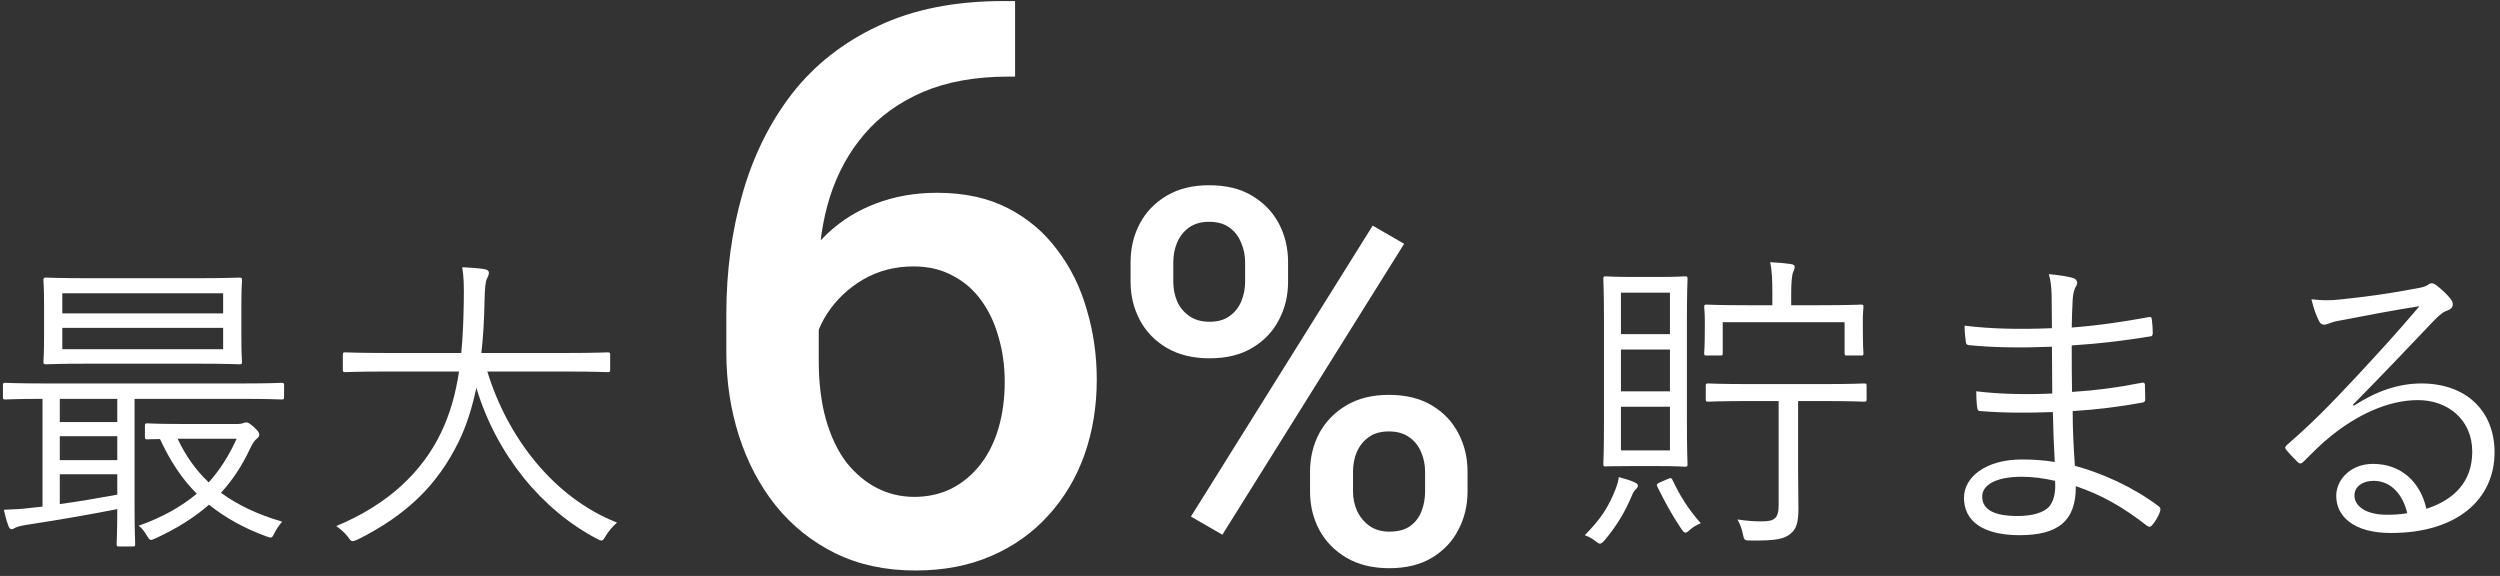 <svg width="191" height="44" viewBox="0 0 191 44" fill="none" xmlns="http://www.w3.org/2000/svg">
<rect x="0" y="0" width="191" height="44" fill="#333333" stroke="none"/>
<path d="M179.76 30.928L179.832 31C181.56 29.872 183.264 29.296 184.992 29.296C188.448 29.296 190.584 31.432 190.584 34.552C190.584 38.128 187.752 40.72 182.664 40.72C179.784 40.72 178.488 39.424 178.488 37.888C178.488 36.64 179.592 35.44 181.296 35.44C183.456 35.44 184.92 36.832 185.376 38.872C187.44 38.2 188.88 36.856 188.88 34.504C188.88 32.056 187.008 30.568 184.728 30.568C182.352 30.568 179.976 31.792 178.128 33.28C177.36 33.88 176.736 34.528 176.016 35.248C175.824 35.44 175.704 35.464 175.536 35.296C175.248 35.008 174.888 34.648 174.648 34.336C174.552 34.216 174.576 34.12 174.744 33.976C176.64 32.32 177.864 31.096 180.168 28.624C181.56 27.112 183 25.576 184.848 23.392C182.856 23.704 180.984 24.064 178.848 24.472C178.536 24.52 178.248 24.592 178.008 24.688C177.84 24.76 177.648 24.808 177.552 24.808C177.384 24.808 177.264 24.712 177.168 24.52C176.952 24.088 176.784 23.632 176.592 22.864C177.384 22.96 178.056 22.96 178.704 22.888C180.6 22.696 182.568 22.432 184.68 22.024C184.968 21.976 185.256 21.904 185.424 21.808C185.52 21.736 185.664 21.64 185.76 21.64C185.88 21.64 186 21.688 186.192 21.832C186.648 22.192 187.008 22.552 187.224 22.84C187.344 22.984 187.392 23.128 187.392 23.248C187.392 23.44 187.272 23.608 187.032 23.704C186.72 23.8 186.456 23.968 185.904 24.544C183.768 26.8 182.16 28.48 179.76 30.928ZM183.912 39.208C183.6 37.84 182.712 36.736 181.344 36.736C180.576 36.736 179.88 37.12 179.88 37.864C179.88 38.656 180.744 39.328 182.352 39.328C182.88 39.328 183.36 39.304 183.912 39.208Z" fill="white"/>
<path d="M156.984 35.296C156.912 33.928 156.864 32.872 156.84 31.48C154.992 31.552 153.048 31.552 151.32 31.408C151.128 31.408 151.08 31.336 151.056 31.12C151.008 30.808 150.984 30.232 150.984 29.896C152.76 30.112 154.92 30.16 156.792 30.064C156.792 28.888 156.768 27.64 156.768 26.488C154.44 26.584 152.376 26.56 150.408 26.368C150.264 26.344 150.216 26.296 150.192 26.128C150.144 25.768 150.096 25.408 150.096 24.88C152.208 25.144 154.464 25.168 156.768 25.072C156.768 24.088 156.744 23.416 156.744 22.528C156.72 21.832 156.672 21.424 156.528 20.944C157.32 21.016 157.968 21.112 158.424 21.256C158.688 21.352 158.76 21.616 158.64 21.808C158.472 22.072 158.376 22.432 158.352 22.912C158.304 23.68 158.304 24.208 158.28 25.024C160.464 24.856 162.432 24.544 164.136 24.232C164.328 24.184 164.376 24.232 164.4 24.4C164.448 24.784 164.472 25.168 164.472 25.456C164.472 25.648 164.376 25.696 164.304 25.696C162.432 26.008 160.488 26.248 158.28 26.392C158.28 27.568 158.28 28.816 158.304 29.944C160.152 29.824 161.76 29.608 163.608 29.248C163.776 29.2 163.848 29.248 163.872 29.368C163.872 29.656 163.896 30.112 163.896 30.52C163.896 30.664 163.824 30.736 163.656 30.76C161.952 31.072 160.272 31.288 158.352 31.408C158.352 32.896 158.424 34.144 158.52 35.584C160.68 36.184 162.936 37.192 164.928 38.68C165.048 38.776 165.096 38.872 165.024 39.088C164.928 39.4 164.664 39.856 164.424 40.12C164.304 40.264 164.208 40.288 164.064 40.192C162.12 38.68 160.512 37.792 158.592 37.144C158.616 39.832 157.2 40.888 154.296 40.888C151.488 40.888 150.048 39.808 150.048 38.032C150.048 36.472 151.68 35.104 154.464 35.104C155.424 35.104 156.288 35.176 156.984 35.296ZM157.008 36.736C156.168 36.544 155.328 36.424 154.464 36.424C152.448 36.424 151.44 37.072 151.44 37.936C151.44 38.944 152.376 39.424 154.128 39.424C155.232 39.424 156.144 39.184 156.576 38.68C156.864 38.32 157.08 37.72 157.008 36.736Z" fill="white"/>
<path d="M128.88 24.52V32.248C128.88 34.456 128.928 35.32 128.928 35.464C128.928 35.632 128.904 35.656 128.736 35.656C128.592 35.656 128.16 35.608 126.648 35.608H124.776C123.288 35.608 122.832 35.632 122.688 35.632C122.52 35.632 122.496 35.632 122.496 35.464C122.496 35.32 122.544 34.456 122.544 32.248V24.52C122.544 22.312 122.496 21.448 122.496 21.304C122.496 21.136 122.52 21.112 122.688 21.112C122.832 21.112 123.288 21.16 124.776 21.16H126.648C128.16 21.16 128.592 21.112 128.736 21.112C128.904 21.112 128.928 21.136 128.928 21.304C128.928 21.424 128.88 22.312 128.88 24.52ZM127.584 34.408V31.072H123.84V34.408H127.584ZM127.584 29.896V26.704H123.84V29.896H127.584ZM127.584 25.528V22.36H123.84V25.528H127.584ZM142.608 29.464V30.496C142.608 30.664 142.584 30.688 142.416 30.688C142.296 30.688 141.528 30.64 139.248 30.64H137.376V36.04C137.376 37.144 137.4 38.176 137.4 38.848C137.4 39.952 137.232 40.432 136.776 40.792C136.32 41.176 135.648 41.32 133.752 41.296C133.272 41.296 133.248 41.272 133.152 40.792C133.08 40.408 132.936 40.024 132.744 39.688C133.56 39.808 134.016 39.832 134.592 39.832C135.528 39.832 135.888 39.64 135.888 38.608V30.64H133.656C131.376 30.64 130.632 30.688 130.512 30.688C130.344 30.688 130.32 30.664 130.32 30.496V29.464C130.32 29.32 130.344 29.296 130.512 29.296C130.632 29.296 131.376 29.344 133.656 29.344H139.248C141.528 29.344 142.296 29.296 142.416 29.296C142.584 29.296 142.608 29.32 142.608 29.464ZM142.32 24.328V24.976C142.32 26.632 142.368 26.848 142.368 26.968C142.368 27.16 142.344 27.16 142.2 27.16H141.12C140.952 27.16 140.928 27.16 140.928 26.968V24.616H131.616V26.968C131.616 27.16 131.592 27.16 131.4 27.16H130.392C130.224 27.16 130.2 27.16 130.2 26.968C130.2 26.848 130.248 26.632 130.248 24.976V24.424C130.248 23.848 130.2 23.584 130.2 23.464C130.2 23.296 130.224 23.272 130.392 23.272C130.512 23.272 131.28 23.32 133.56 23.32H135.408V22.408C135.408 21.496 135.384 20.656 135.24 20.032C135.816 20.056 136.344 20.104 136.824 20.176C137.016 20.2 137.112 20.272 137.112 20.368C137.112 20.536 137.064 20.632 136.992 20.8C136.896 21.04 136.848 21.64 136.848 22.384V23.32H138.984C141.264 23.32 142.056 23.272 142.2 23.272C142.344 23.272 142.368 23.296 142.368 23.464C142.368 23.584 142.32 23.848 142.32 24.328ZM125.136 37.096C125.136 37.216 125.088 37.264 124.992 37.36C124.824 37.528 124.752 37.672 124.656 37.912C124.152 39.088 123.576 40.096 122.616 41.248C122.448 41.44 122.352 41.536 122.232 41.536C122.16 41.536 122.04 41.464 121.896 41.344C121.632 41.128 121.344 40.984 121.08 40.888C122.352 39.592 122.904 38.704 123.432 37.36C123.552 37.048 123.648 36.736 123.672 36.448C124.128 36.568 124.584 36.712 124.896 36.856C125.064 36.928 125.136 37.024 125.136 37.096ZM126.864 36.832L127.368 36.616C127.656 36.496 127.704 36.496 127.776 36.664C128.352 37.888 128.952 38.848 129.936 39.976C129.648 40.096 129.336 40.264 129.048 40.528C128.928 40.648 128.832 40.696 128.76 40.696C128.664 40.696 128.568 40.576 128.424 40.36C127.752 39.376 127.224 38.392 126.624 37.192C126.552 37.024 126.552 36.976 126.864 36.832Z" fill="white"/>
<path d="M43.232 28.384H37.232C38.768 33.4 42.272 38.008 47.144 39.928C46.832 40.192 46.52 40.552 46.28 40.936C46.136 41.2 46.064 41.296 45.944 41.296C45.872 41.296 45.752 41.248 45.584 41.152C41.432 38.968 37.952 34.792 36.392 29.632C36.08 31.12 35.648 32.488 35.072 33.688C33.416 37.096 31.016 39.376 27.32 41.224C27.128 41.296 27.032 41.344 26.936 41.344C26.816 41.344 26.744 41.248 26.576 41.008C26.312 40.672 26 40.408 25.688 40.192C29.744 38.512 32.288 35.968 33.68 33.088C34.376 31.648 34.808 30.112 35.072 28.384H29.576C27.272 28.384 26.504 28.432 26.384 28.432C26.216 28.432 26.192 28.408 26.192 28.216V27.112C26.192 26.944 26.216 26.92 26.384 26.92C26.504 26.92 27.272 26.968 29.576 26.968H35.24C35.36 25.768 35.408 24.496 35.432 23.128C35.456 21.784 35.432 21.136 35.312 20.416C35.864 20.44 36.536 20.488 37.016 20.56C37.256 20.608 37.352 20.704 37.352 20.824C37.352 21.016 37.28 21.112 37.208 21.28C37.088 21.52 37.04 21.976 37.016 23.08C36.992 24.424 36.92 25.72 36.776 26.968H43.232C45.536 26.968 46.304 26.92 46.424 26.92C46.592 26.92 46.616 26.944 46.616 27.112V28.216C46.616 28.408 46.592 28.432 46.424 28.432C46.304 28.432 45.536 28.384 43.232 28.384Z" fill="white"/>
<path d="M18.44 23.392V25.648C18.44 27.04 18.488 27.496 18.488 27.64C18.488 27.808 18.464 27.832 18.296 27.832C18.176 27.832 17.312 27.784 14.888 27.784H6.92C4.496 27.784 3.656 27.832 3.512 27.832C3.344 27.832 3.32 27.808 3.32 27.64C3.32 27.496 3.368 27.04 3.368 25.648V23.392C3.368 22.024 3.32 21.544 3.32 21.424C3.32 21.232 3.344 21.208 3.512 21.208C3.656 21.208 4.496 21.256 6.92 21.256H14.888C17.312 21.256 18.176 21.208 18.296 21.208C18.464 21.208 18.488 21.232 18.488 21.424C18.488 21.544 18.44 22.024 18.44 23.392ZM17.048 26.68V25.048H4.76V26.68H17.048ZM17.048 23.944V22.408H4.76V23.944H17.048ZM21.704 29.44V30.328C21.704 30.496 21.68 30.52 21.512 30.52C21.392 30.52 20.672 30.472 18.464 30.472H10.28V38.656C10.28 40.624 10.328 41.44 10.328 41.56C10.328 41.728 10.304 41.752 10.136 41.752H9.104C8.936 41.752 8.912 41.728 8.912 41.56C8.912 41.44 8.96 40.672 8.96 38.896C6.8 39.328 4.064 39.784 2.048 40.096C1.568 40.168 1.28 40.264 1.184 40.312C1.088 40.36 0.992 40.432 0.872 40.432C0.776 40.432 0.68 40.312 0.632 40.144C0.488 39.76 0.392 39.4 0.296 38.944C1.04 38.92 1.64 38.896 2.36 38.8L3.248 38.704V30.472C1.256 30.472 0.536 30.52 0.416 30.52C0.248 30.52 0.224 30.496 0.224 30.328V29.44C0.224 29.272 0.248 29.248 0.416 29.248C0.536 29.248 1.28 29.296 3.464 29.296H18.464C20.672 29.296 21.392 29.248 21.512 29.248C21.68 29.248 21.704 29.272 21.704 29.44ZM8.96 37.792V36.232H4.568V38.512C5.984 38.32 7.52 38.056 8.96 37.792ZM8.96 35.152V33.328H4.568V35.152H8.96ZM8.96 32.248V30.472H4.568V32.248H8.96ZM13.856 32.392H18.176C18.296 32.392 18.44 32.368 18.536 32.344C18.632 32.296 18.728 32.272 18.824 32.272C18.944 32.272 19.04 32.32 19.376 32.608C19.736 32.944 19.808 33.064 19.808 33.184C19.808 33.304 19.76 33.424 19.616 33.52C19.448 33.64 19.28 33.904 19.088 34.312C18.488 35.584 17.768 36.688 16.88 37.648C18.128 38.56 19.664 39.304 21.56 39.856C21.368 40.072 21.152 40.36 20.984 40.696C20.768 41.128 20.768 41.128 20.36 40.984C18.584 40.336 17.168 39.52 15.968 38.56C14.816 39.568 13.448 40.408 11.888 41.128C11.72 41.2 11.624 41.248 11.528 41.248C11.432 41.248 11.36 41.152 11.216 40.912C11 40.552 10.808 40.312 10.592 40.168C12.416 39.52 13.856 38.704 15.032 37.72C13.88 36.568 12.992 35.2 12.224 33.544C11.6 33.544 11.336 33.568 11.264 33.568C11.096 33.568 11.072 33.544 11.072 33.352V32.536C11.072 32.368 11.096 32.344 11.264 32.344C11.384 32.344 11.96 32.392 13.856 32.392ZM18.08 33.52H13.568C14.168 34.792 14.936 35.896 15.944 36.856C16.808 35.896 17.504 34.792 18.08 33.52Z" fill="white"/>
<path d="M86.377 21.535V20.031C86.377 18.951 86.612 17.967 87.081 17.082C87.549 16.197 88.233 15.487 89.131 14.953C90.03 14.419 91.111 14.152 92.374 14.152C93.676 14.152 94.769 14.419 95.655 14.953C96.553 15.487 97.237 16.197 97.706 17.082C98.174 17.967 98.409 18.951 98.409 20.031V21.535C98.409 22.59 98.174 23.56 97.706 24.445C97.25 25.331 96.573 26.04 95.674 26.574C94.789 27.108 93.702 27.375 92.413 27.375C91.137 27.375 90.043 27.108 89.131 26.574C88.233 26.04 87.549 25.331 87.081 24.445C86.612 23.56 86.377 22.59 86.377 21.535ZM89.639 20.031V21.535C89.639 22.056 89.737 22.551 89.932 23.02C90.141 23.488 90.453 23.866 90.87 24.152C91.286 24.439 91.801 24.582 92.413 24.582C93.038 24.582 93.545 24.439 93.936 24.152C94.34 23.866 94.639 23.488 94.835 23.02C95.03 22.551 95.127 22.056 95.127 21.535V20.031C95.127 19.497 95.023 18.996 94.815 18.527C94.62 18.046 94.32 17.662 93.916 17.375C93.513 17.088 92.999 16.945 92.374 16.945C91.775 16.945 91.267 17.088 90.85 17.375C90.447 17.662 90.141 18.046 89.932 18.527C89.737 18.996 89.639 19.497 89.639 20.031ZM100.088 37.551V36.027C100.088 34.96 100.323 33.983 100.792 33.098C101.273 32.212 101.963 31.503 102.862 30.969C103.76 30.435 104.841 30.168 106.104 30.168C107.406 30.168 108.5 30.435 109.385 30.969C110.284 31.503 110.961 32.212 111.417 33.098C111.885 33.983 112.12 34.96 112.12 36.027V37.551C112.12 38.618 111.885 39.595 111.417 40.48C110.961 41.366 110.29 42.075 109.405 42.609C108.519 43.143 107.432 43.41 106.143 43.41C104.867 43.41 103.773 43.143 102.862 42.609C101.963 42.075 101.273 41.366 100.792 40.48C100.323 39.595 100.088 38.618 100.088 37.551ZM103.37 36.027V37.551C103.37 38.072 103.474 38.566 103.682 39.035C103.903 39.504 104.222 39.888 104.639 40.188C105.056 40.474 105.557 40.617 106.143 40.617C106.807 40.617 107.341 40.474 107.745 40.188C108.148 39.888 108.435 39.51 108.604 39.055C108.786 38.586 108.877 38.085 108.877 37.551V36.027C108.877 35.493 108.773 34.992 108.565 34.523C108.37 34.055 108.064 33.677 107.647 33.391C107.243 33.104 106.729 32.961 106.104 32.961C105.492 32.961 104.984 33.104 104.581 33.391C104.177 33.677 103.871 34.055 103.663 34.523C103.467 34.992 103.37 35.493 103.37 36.027ZM107.276 18.625L93.389 40.852L90.987 39.465L104.874 17.238L107.276 18.625Z" fill="white"/>
<path d="M76.673 0.08H77.552V5.852H77.054C74.535 5.852 72.357 6.242 70.521 7.023C68.705 7.805 67.21 8.879 66.039 10.246C64.867 11.613 63.988 13.215 63.402 15.051C62.835 16.867 62.552 18.801 62.552 20.852V27.561C62.552 29.26 62.738 30.764 63.109 32.072C63.48 33.361 63.998 34.445 64.662 35.324C65.345 36.184 66.126 36.838 67.005 37.287C67.884 37.736 68.832 37.961 69.847 37.961C70.902 37.961 71.859 37.746 72.718 37.316C73.578 36.867 74.31 36.252 74.915 35.471C75.521 34.69 75.98 33.762 76.293 32.688C76.605 31.613 76.761 30.441 76.761 29.172C76.761 27.961 76.605 26.828 76.293 25.773C75.999 24.699 75.56 23.762 74.974 22.961C74.388 22.141 73.656 21.506 72.777 21.057C71.918 20.588 70.921 20.354 69.789 20.354C68.382 20.354 67.103 20.686 65.951 21.35C64.818 22.014 63.9 22.883 63.197 23.957C62.513 25.012 62.142 26.135 62.084 27.326L59.388 26.447C59.544 24.631 59.945 23 60.589 21.555C61.253 20.109 62.123 18.879 63.197 17.863C64.271 16.848 65.511 16.076 66.918 15.549C68.343 15.002 69.906 14.729 71.605 14.729C73.675 14.729 75.472 15.119 76.996 15.9C78.519 16.682 79.779 17.746 80.775 19.094C81.79 20.422 82.543 21.945 83.031 23.664C83.539 25.363 83.793 27.141 83.793 28.996C83.793 31.047 83.48 32.961 82.855 34.738C82.23 36.496 81.312 38.039 80.101 39.367C78.91 40.695 77.455 41.73 75.736 42.473C74.037 43.215 72.103 43.586 69.935 43.586C67.65 43.586 65.609 43.147 63.812 42.268C62.035 41.389 60.521 40.178 59.271 38.635C58.041 37.092 57.103 35.315 56.459 33.303C55.814 31.291 55.492 29.162 55.492 26.916V23.986C55.492 20.744 55.902 17.688 56.722 14.816C57.542 11.926 58.802 9.377 60.502 7.17C62.22 4.963 64.418 3.234 67.093 1.984C69.769 0.715 72.962 0.08 76.673 0.08Z" fill="white"/>
</svg>
